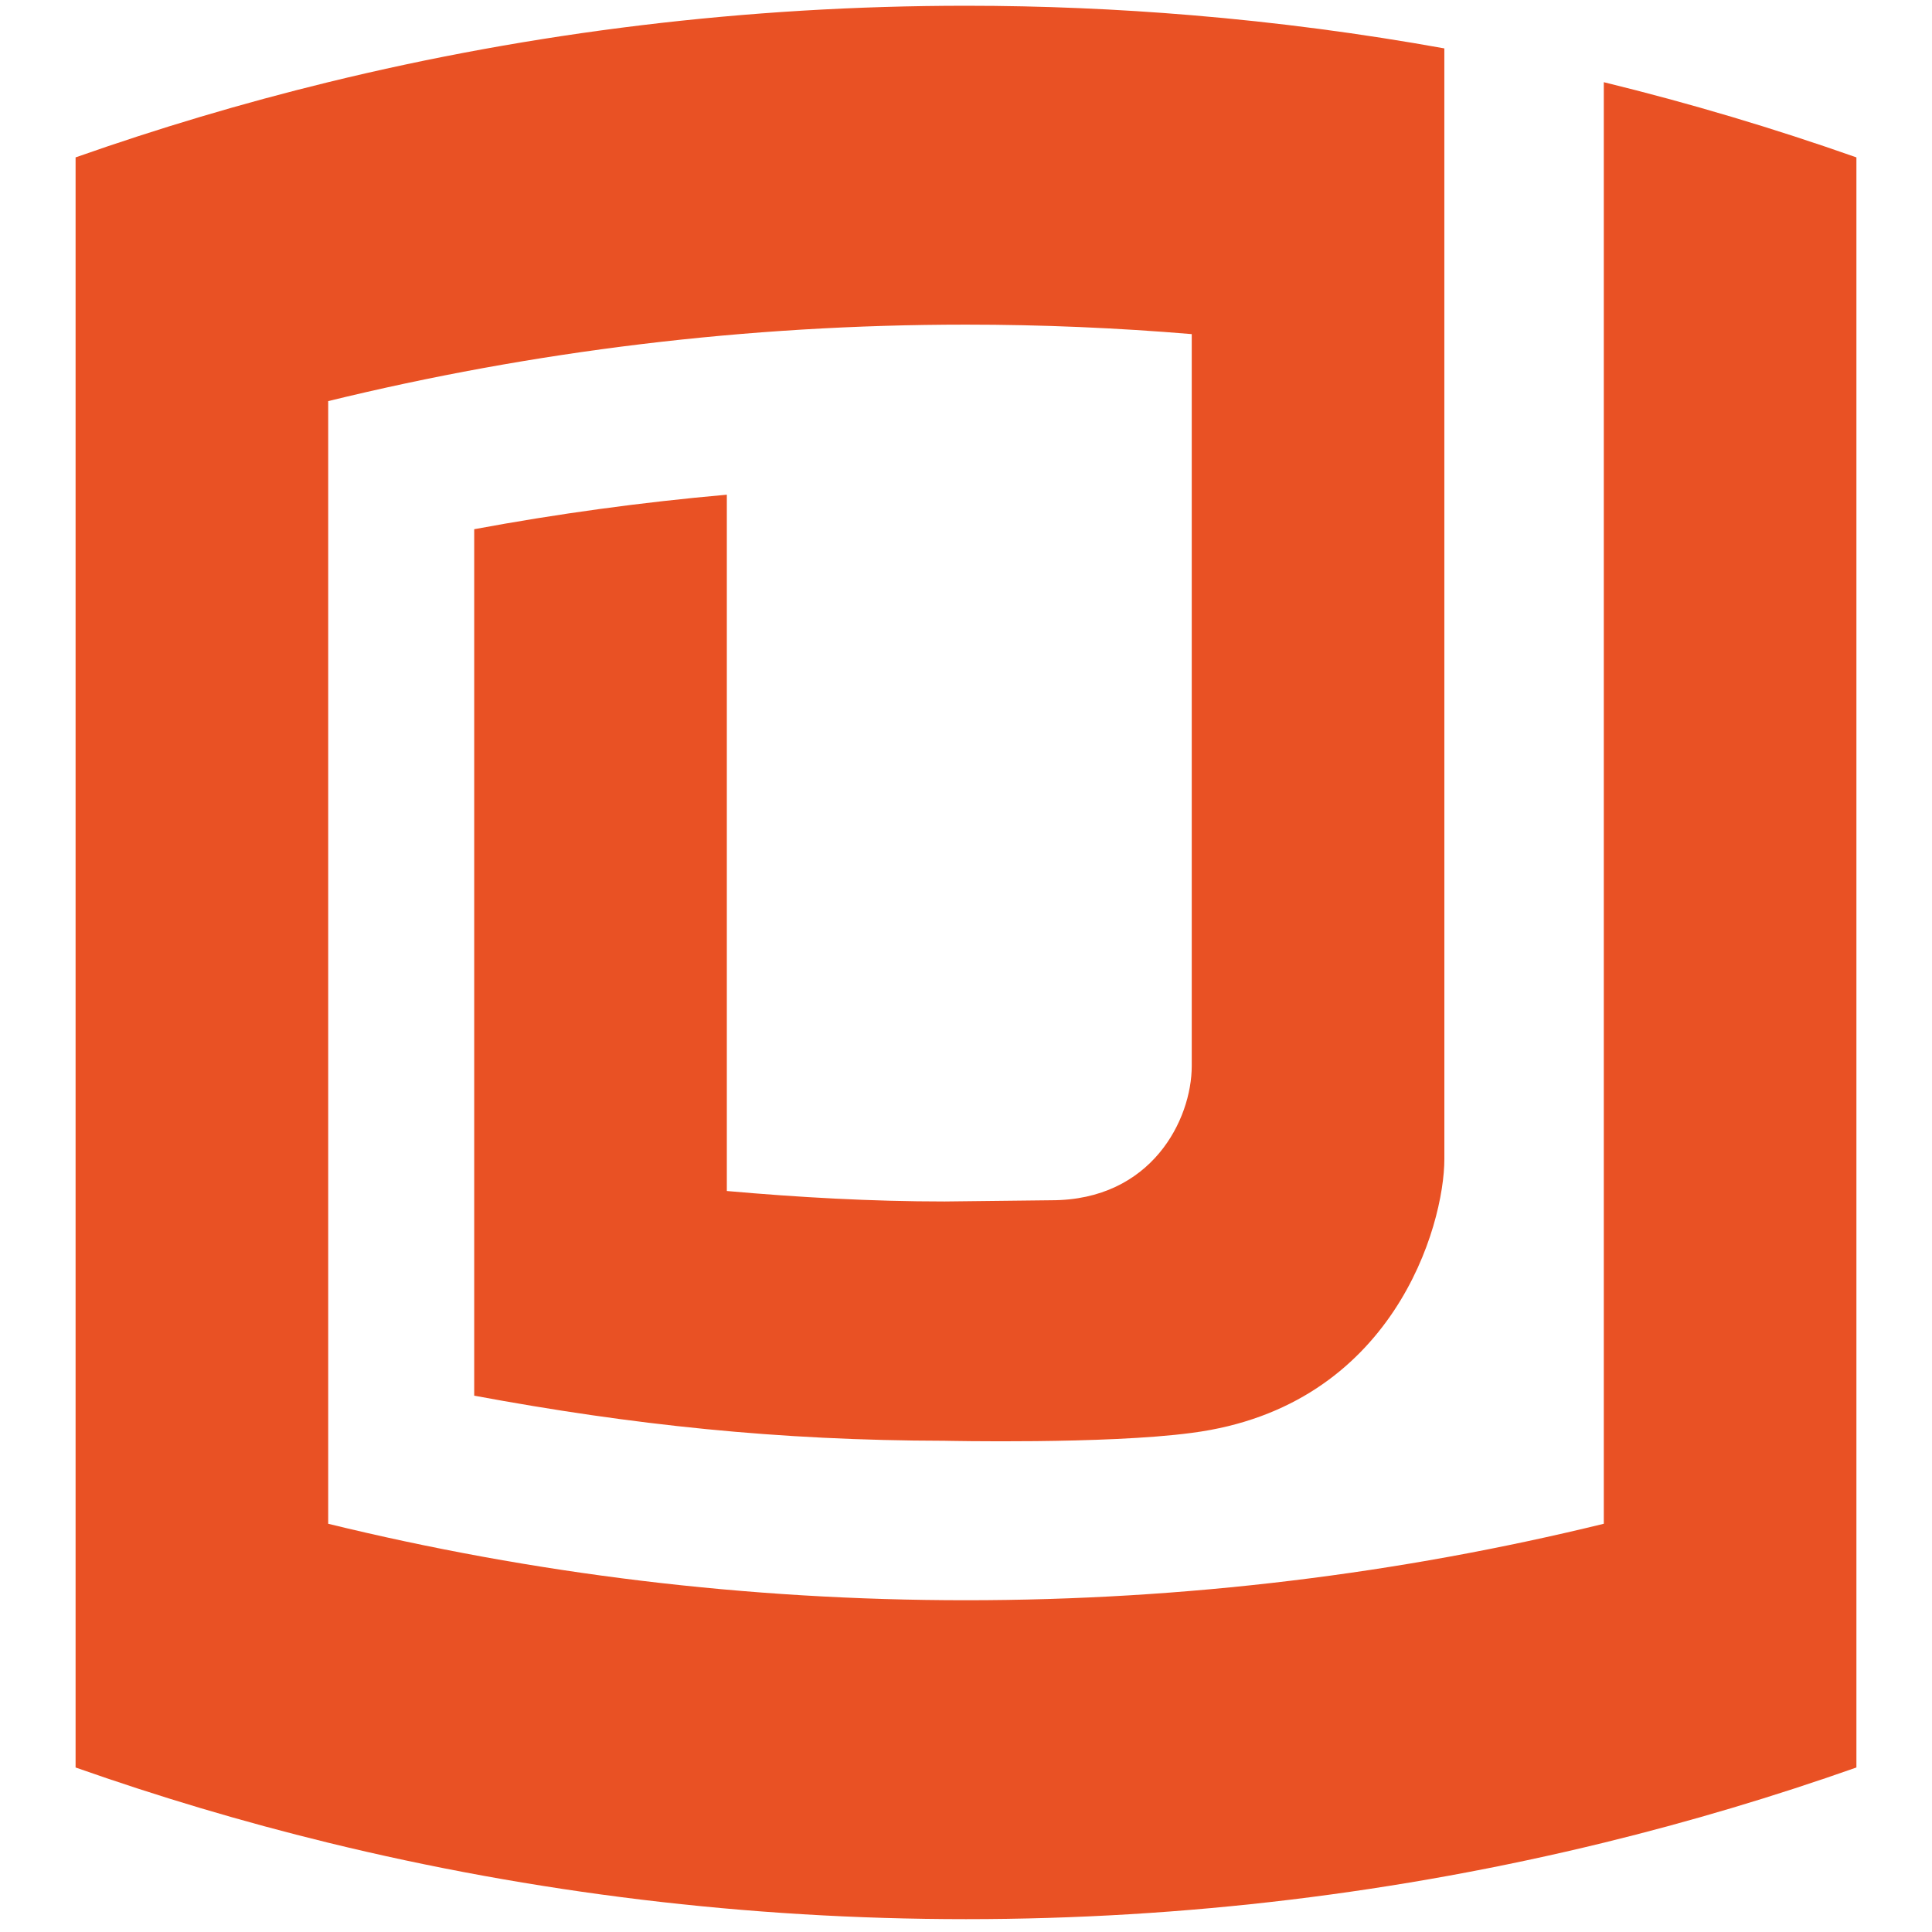 <?xml version="1.0" encoding="UTF-8" standalone="no"?><!DOCTYPE svg PUBLIC "-//W3C//DTD SVG 1.1//EN" "http://www.w3.org/Graphics/SVG/1.1/DTD/svg11.dtd"><svg width="100%" height="100%" viewBox="0 0 512 512" version="1.1" xmlns="http://www.w3.org/2000/svg" xmlns:xlink="http://www.w3.org/1999/xlink" xml:space="preserve" xmlns:serif="http://www.serif.com/" style="fill-rule:evenodd;clip-rule:evenodd;stroke-linejoin:round;stroke-miterlimit:2;"><g><path d="M382.765,97.339l0,-84.514c-21.977,-3.96 -44.311,-6.904 -66.941,-8.793c-19.724,-1.649 -39.675,-2.509 -59.827,-2.509c-58.245,0 -114.849,7.022 -169.02,20.258c-22.767,5.565 -45.099,12.232 -66.946,19.93l-0,426.692c21.847,7.701 44.179,14.368 66.946,19.932c54.171,13.234 110.775,20.259 169.02,20.259c58.251,-0 114.858,-7.025 169.028,-20.259c22.77,-5.565 45.098,-12.231 66.944,-19.932l0,-426.692c-21.846,-7.698 -44.174,-14.365 -66.944,-19.93l0,382.032c-54.17,13.241 -110.777,20.266 -169.028,20.266c-58.245,0 -114.849,-7.025 -169.02,-20.262l0,-297.521c54.171,-13.235 110.775,-20.265 169.02,-20.265c20.152,-0 40.103,0.86 59.827,2.511l0,193.937c0,14.216 -10.63,35.601 -37.201,35.601l-28.311,0.324c-19.428,-0 -38.67,-1.092 -57.693,-2.777l-0,-184.528c-22.639,2.007 -44.965,5.067 -66.948,9.146l-0,229.622c41.886,7.773 80.523,11.879 124.641,11.951c0,-0 42.766,0.95 65.508,-2.093c53.474,-6.907 66.951,-54.981 66.951,-72.583c-0,-35.193 -0.006,-209.803 -0.006,-209.803" style="fill:#e95124;fill-rule:nonzero;"/></g></svg>